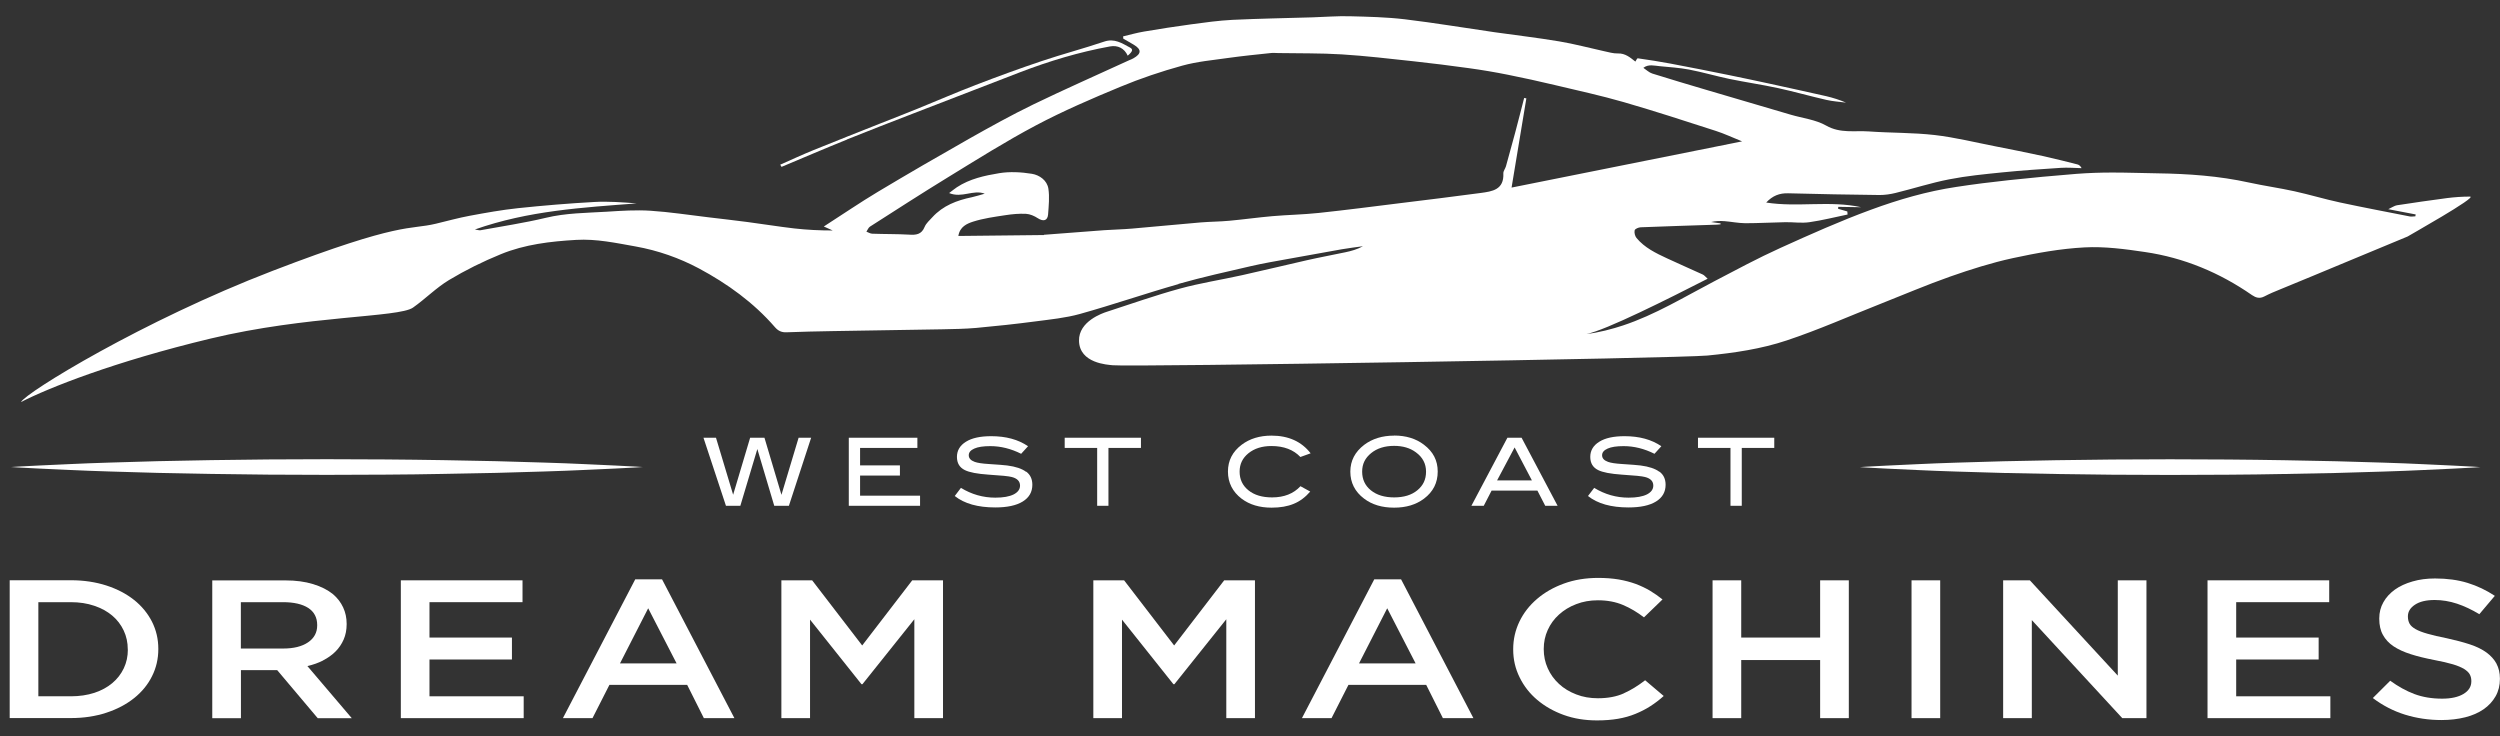 <?xml version="1.0" encoding="UTF-8"?>
<svg xmlns="http://www.w3.org/2000/svg" width="129" height="38" viewBox="0 0 129 38" fill="none">
  <rect x="0" y="0" width="129" height="38" fill="#333333" stroke="none"/>
  <path fill-rule="evenodd" clip-rule="evenodd" d="M117.856 24.458C119.731 24.43 121.484 24.386 122.984 24.333C124.482 24.289 125.735 24.216 126.612 24.18C127.488 24.139 127.989 24.103 127.989 24.103C127.989 24.103 127.488 24.066 126.612 24.026C125.735 23.99 124.486 23.917 122.984 23.872C121.48 23.82 119.731 23.776 117.856 23.747C116.918 23.735 115.949 23.715 114.963 23.711C113.977 23.707 112.979 23.703 111.977 23.699C110.975 23.703 109.977 23.707 108.991 23.711C108.005 23.723 107.035 23.735 106.098 23.747C104.223 23.776 102.469 23.82 100.971 23.872C99.468 23.917 98.219 23.99 97.342 24.026C96.466 24.066 95.969 24.103 95.969 24.103C95.969 24.103 96.47 24.139 97.342 24.18C98.219 24.216 99.468 24.289 100.971 24.333C102.469 24.386 104.223 24.43 106.098 24.458C107.035 24.471 108.005 24.483 108.991 24.495C109.977 24.499 110.975 24.503 111.977 24.507C112.979 24.503 113.977 24.499 114.963 24.495C115.949 24.495 116.918 24.471 117.856 24.458Z" fill="white"></path>
  <path fill-rule="evenodd" clip-rule="evenodd" d="M33.163 24.099C33.163 24.099 32.654 24.063 31.761 24.022C30.868 23.986 29.599 23.913 28.068 23.869C26.54 23.816 24.758 23.772 22.847 23.743C21.894 23.731 20.908 23.711 19.906 23.707C18.904 23.703 17.886 23.699 16.867 23.695C15.849 23.699 14.831 23.703 13.829 23.707C12.827 23.719 11.841 23.731 10.887 23.743C8.976 23.772 7.194 23.816 5.667 23.869C4.14 23.913 2.867 23.986 1.974 24.022C1.081 24.063 0.576 24.099 0.576 24.099C0.576 24.099 1.085 24.135 1.974 24.176C2.867 24.212 4.14 24.285 5.667 24.329C7.194 24.382 8.976 24.426 10.887 24.454C11.841 24.467 12.827 24.479 13.829 24.491C14.831 24.495 15.849 24.499 16.867 24.503C17.886 24.499 18.904 24.495 19.906 24.491C20.908 24.491 21.894 24.467 22.847 24.454C24.758 24.426 26.54 24.382 28.068 24.329C29.595 24.285 30.868 24.212 31.761 24.176C32.654 24.135 33.163 24.099 33.163 24.099Z" fill="white"></path>
  <path fill-rule="evenodd" clip-rule="evenodd" d="M41.855 22.587H41.208L40.323 25.533L39.446 22.587H38.707L37.83 25.529L36.945 22.587H36.299L37.459 26.099H38.202L39.079 23.169L39.951 26.099H40.707L41.855 22.587Z" fill="white"></path>
  <path fill-rule="evenodd" clip-rule="evenodd" d="M47.337 23.113V22.587H43.798V26.099H47.475V25.577H44.38V24.539H46.436V24.014H44.38V23.113H47.337Z" fill="white"></path>
  <path fill-rule="evenodd" clip-rule="evenodd" d="M52.941 24.342C52.731 24.184 52.408 24.075 51.968 24.018C51.814 23.998 51.491 23.974 51.006 23.942C50.675 23.922 50.44 23.885 50.295 23.833C50.093 23.76 49.988 23.647 49.988 23.493C49.988 23.34 50.085 23.231 50.275 23.146C50.465 23.061 50.739 23.02 51.099 23.02C51.64 23.02 52.17 23.154 52.691 23.416L53.047 23.025C52.537 22.677 51.903 22.507 51.148 22.507C50.586 22.507 50.149 22.6 49.842 22.794C49.535 22.984 49.378 23.247 49.378 23.574C49.378 23.901 49.515 24.123 49.786 24.257C50.02 24.374 50.424 24.451 51.002 24.491C51.657 24.532 52.057 24.572 52.206 24.613C52.489 24.685 52.634 24.835 52.634 25.057C52.634 25.247 52.525 25.396 52.311 25.509C52.085 25.623 51.766 25.679 51.358 25.679C50.723 25.679 50.133 25.509 49.584 25.174L49.265 25.594C49.762 25.99 50.461 26.184 51.354 26.184C51.972 26.184 52.444 26.083 52.776 25.877C53.107 25.671 53.269 25.384 53.269 25.012C53.269 24.721 53.164 24.495 52.954 24.338L52.941 24.342Z" fill="white"></path>
  <path fill-rule="evenodd" clip-rule="evenodd" d="M56.614 26.099H57.196V23.113H58.873V22.587H54.938V23.113H56.614V26.099Z" fill="white"></path>
  <path fill-rule="evenodd" clip-rule="evenodd" d="M67.605 25.363L67.104 25.088C66.748 25.472 66.259 25.666 65.641 25.666C65.128 25.666 64.72 25.545 64.417 25.298C64.114 25.052 63.964 24.733 63.964 24.337C63.964 23.941 64.118 23.634 64.421 23.387C64.728 23.141 65.12 23.015 65.605 23.015C66.243 23.015 66.744 23.205 67.1 23.581L67.629 23.391C67.16 22.785 66.486 22.478 65.609 22.478C64.999 22.478 64.486 22.636 64.073 22.947C63.597 23.306 63.362 23.767 63.362 24.333C63.362 24.898 63.597 25.375 64.065 25.731C64.478 26.042 64.991 26.195 65.613 26.195C66.057 26.195 66.437 26.131 66.756 25.997C67.076 25.868 67.358 25.654 67.613 25.359L67.605 25.363Z" fill="white"></path>
  <path fill-rule="evenodd" clip-rule="evenodd" d="M71.939 22.478C71.333 22.478 70.816 22.636 70.396 22.951C69.919 23.314 69.677 23.775 69.677 24.337C69.677 24.898 69.911 25.371 70.384 25.727C70.796 26.042 71.313 26.195 71.935 26.195C72.558 26.195 73.063 26.042 73.479 25.731C73.952 25.375 74.186 24.91 74.186 24.333C74.186 23.755 73.948 23.306 73.475 22.947C73.063 22.632 72.55 22.474 71.939 22.474V22.478ZM73.135 25.298C72.836 25.545 72.436 25.666 71.939 25.666C71.442 25.666 71.038 25.545 70.735 25.298C70.436 25.056 70.287 24.733 70.287 24.337C70.287 23.941 70.44 23.634 70.748 23.383C71.055 23.133 71.451 23.007 71.939 23.007C72.384 23.007 72.76 23.116 73.059 23.339C73.41 23.593 73.584 23.929 73.584 24.337C73.584 24.745 73.434 25.052 73.135 25.298Z" fill="white"></path>
  <path fill-rule="evenodd" clip-rule="evenodd" d="M79.734 26.099H80.372L78.514 22.587H77.782L75.924 26.099H76.562L76.966 25.315H79.33L79.734 26.099ZM77.249 24.79L78.154 23.088L79.047 24.79H77.249Z" fill="white"></path>
  <path fill-rule="evenodd" clip-rule="evenodd" d="M85.621 24.342C85.411 24.184 85.088 24.075 84.648 24.018C84.494 23.998 84.171 23.974 83.686 23.942C83.355 23.922 83.12 23.885 82.975 23.833C82.773 23.76 82.668 23.647 82.668 23.493C82.668 23.34 82.765 23.231 82.955 23.146C83.144 23.061 83.419 23.02 83.779 23.02C84.32 23.02 84.85 23.154 85.371 23.416L85.726 23.025C85.217 22.677 84.583 22.507 83.827 22.507C83.266 22.507 82.829 22.6 82.522 22.794C82.215 22.984 82.058 23.247 82.058 23.574C82.058 23.901 82.195 24.123 82.466 24.257C82.7 24.374 83.104 24.451 83.682 24.491C84.336 24.532 84.736 24.572 84.882 24.613C85.169 24.685 85.31 24.835 85.31 25.057C85.31 25.247 85.201 25.396 84.987 25.509C84.761 25.623 84.442 25.679 84.033 25.679C83.399 25.679 82.809 25.509 82.26 25.174L81.94 25.594C82.438 25.99 83.136 26.184 84.029 26.184C84.648 26.184 85.12 26.083 85.452 25.877C85.783 25.671 85.945 25.384 85.945 25.012C85.945 24.721 85.84 24.495 85.629 24.338L85.621 24.342Z" fill="white"></path>
  <path fill-rule="evenodd" clip-rule="evenodd" d="M89.293 26.099H89.875V23.113H91.552V22.587H87.616V23.113H89.293V26.099Z" fill="white"></path>
  <path fill-rule="evenodd" clip-rule="evenodd" d="M6.92 30.959C6.52 30.64 6.044 30.393 5.49 30.212C4.936 30.034 4.326 29.941 3.668 29.941H0.5V37.052H3.664C4.326 37.052 4.932 36.959 5.486 36.777C6.04 36.596 6.516 36.345 6.916 36.026C7.316 35.707 7.627 35.331 7.842 34.898C8.06 34.466 8.169 33.998 8.169 33.496V33.476C8.169 32.975 8.06 32.511 7.842 32.078C7.623 31.65 7.316 31.274 6.916 30.955L6.92 30.959ZM6.597 33.521C6.597 33.868 6.528 34.188 6.387 34.486C6.246 34.781 6.048 35.036 5.793 35.25C5.538 35.464 5.231 35.63 4.868 35.751C4.504 35.868 4.1 35.929 3.656 35.929H1.979V31.072H3.652C4.096 31.072 4.5 31.133 4.864 31.258C5.227 31.379 5.534 31.549 5.789 31.763C6.044 31.977 6.242 32.236 6.383 32.535C6.524 32.834 6.593 33.157 6.593 33.505V33.525L6.597 33.521Z" fill="white"></path>
  <path fill-rule="evenodd" clip-rule="evenodd" d="M16.674 34.074C16.921 33.949 17.135 33.795 17.313 33.617C17.491 33.44 17.632 33.23 17.733 32.999C17.834 32.769 17.887 32.502 17.887 32.211V32.191C17.887 31.88 17.826 31.597 17.705 31.339C17.584 31.08 17.41 30.854 17.183 30.66C16.909 30.438 16.565 30.264 16.153 30.139C15.741 30.013 15.268 29.949 14.735 29.949H10.953V37.06H12.432V34.579H14.303L16.396 37.06H18.153L15.862 34.369C16.161 34.3 16.432 34.203 16.678 34.078L16.674 34.074ZM12.428 33.468V31.072H14.606C15.163 31.072 15.6 31.173 15.907 31.371C16.214 31.573 16.367 31.868 16.367 32.252V32.272C16.367 32.64 16.21 32.931 15.895 33.145C15.579 33.359 15.151 33.464 14.618 33.464H12.428V33.468Z" fill="white"></path>
  <path fill-rule="evenodd" clip-rule="evenodd" d="M22.161 34.03H26.416V32.898H22.161V31.072H26.962V29.945H20.683V37.056H27.022V35.929H22.161V34.03Z" fill="white"></path>
  <path fill-rule="evenodd" clip-rule="evenodd" d="M32.779 29.892L29.046 37.056H30.573L31.446 35.339H35.458L36.319 37.056H37.895L34.161 29.892H32.779ZM31.991 34.232L33.446 31.387L34.913 34.232H31.991Z" fill="white"></path>
  <path fill-rule="evenodd" clip-rule="evenodd" d="M44.489 33.306L41.907 29.945H40.319V37.056H41.798V31.973L44.453 35.306H44.501L47.18 31.953V37.056H48.659V29.945H47.071L44.489 33.306Z" fill="white"></path>
  <path fill-rule="evenodd" clip-rule="evenodd" d="M60.586 33.306L58.004 29.945H56.416V37.056H57.895V31.973L60.549 35.306H60.598L63.277 31.953V37.056H64.756V29.945H63.168L60.586 33.306Z" fill="white"></path>
  <path fill-rule="evenodd" clip-rule="evenodd" d="M70.913 29.892L67.18 37.056H68.707L69.58 35.339H73.592L74.453 37.056H76.028L72.295 29.892H70.913ZM70.125 34.232L71.58 31.387L73.046 34.232H70.125Z" fill="white"></path>
  <path fill-rule="evenodd" clip-rule="evenodd" d="M83.786 35.779C83.415 35.945 82.97 36.03 82.453 36.03C82.049 36.03 81.673 35.965 81.334 35.832C80.99 35.699 80.691 35.521 80.445 35.291C80.194 35.06 80 34.79 79.863 34.483C79.725 34.175 79.657 33.848 79.657 33.501V33.48C79.657 33.137 79.725 32.81 79.863 32.507C80 32.204 80.194 31.937 80.445 31.711C80.695 31.485 80.99 31.303 81.334 31.173C81.677 31.04 82.049 30.975 82.453 30.975C82.938 30.975 83.37 31.056 83.75 31.218C84.13 31.379 84.489 31.594 84.829 31.856L85.786 30.931C85.584 30.769 85.37 30.62 85.144 30.482C84.918 30.349 84.671 30.232 84.404 30.131C84.138 30.034 83.847 29.957 83.528 29.901C83.208 29.848 82.857 29.82 82.469 29.82C81.823 29.82 81.233 29.917 80.699 30.111C80.166 30.305 79.705 30.567 79.313 30.903C78.921 31.238 78.618 31.626 78.404 32.07C78.19 32.515 78.081 32.992 78.081 33.497V33.517C78.081 34.026 78.19 34.503 78.412 34.951C78.631 35.4 78.934 35.788 79.322 36.115C79.709 36.442 80.162 36.701 80.687 36.891C81.212 37.081 81.786 37.173 82.408 37.173C82.804 37.173 83.168 37.145 83.491 37.089C83.819 37.032 84.118 36.947 84.392 36.834C84.667 36.721 84.922 36.592 85.16 36.438C85.398 36.285 85.629 36.111 85.847 35.913L84.889 35.101C84.526 35.383 84.158 35.61 83.786 35.776V35.779Z" fill="white"></path>
  <path fill-rule="evenodd" clip-rule="evenodd" d="M93.919 32.898H89.847V29.945H88.368V37.056H89.847V34.058H93.919V37.056H95.399V29.945H93.919V32.898Z" fill="white"></path>
  <path d="M100.114 29.945H98.635V37.056H100.114V29.945Z" fill="white"></path>
  <path fill-rule="evenodd" clip-rule="evenodd" d="M109.278 34.862L104.741 29.945H103.362V37.056H104.842V31.997L109.509 37.056H110.757V29.945H109.278V34.862Z" fill="white"></path>
  <path fill-rule="evenodd" clip-rule="evenodd" d="M115.387 34.03H119.642V32.898H115.387V31.072H120.187V29.945H113.908V37.056H120.247V35.929H115.387V34.03Z" fill="white"></path>
  <path fill-rule="evenodd" clip-rule="evenodd" d="M128.822 34.249C128.704 34.031 128.531 33.837 128.305 33.671C128.078 33.506 127.792 33.364 127.449 33.251C127.105 33.138 126.708 33.033 126.264 32.936C125.861 32.855 125.525 32.779 125.263 32.702C125 32.629 124.793 32.548 124.644 32.463C124.495 32.379 124.39 32.285 124.333 32.181C124.277 32.075 124.248 31.954 124.248 31.821V31.801C124.248 31.562 124.369 31.364 124.612 31.203C124.854 31.041 125.194 30.96 125.63 30.96C126.018 30.96 126.401 31.025 126.782 31.15C127.161 31.276 127.545 31.457 127.933 31.692L128.733 30.746C128.296 30.455 127.828 30.233 127.331 30.079C126.834 29.926 126.273 29.849 125.65 29.849C125.23 29.849 124.842 29.898 124.486 30.003C124.131 30.104 123.828 30.245 123.577 30.423C123.327 30.605 123.125 30.819 122.984 31.073C122.838 31.328 122.77 31.607 122.77 31.91V31.93C122.77 32.253 122.83 32.532 122.96 32.762C123.085 32.993 123.267 33.187 123.505 33.348C123.743 33.506 124.038 33.643 124.394 33.756C124.745 33.87 125.149 33.966 125.602 34.055C125.998 34.128 126.321 34.205 126.568 34.278C126.814 34.35 127.008 34.435 127.149 34.52C127.291 34.609 127.387 34.702 127.44 34.799C127.493 34.896 127.521 35.009 127.521 35.138V35.158C127.521 35.429 127.384 35.647 127.113 35.809C126.842 35.97 126.475 36.051 126.014 36.051C125.481 36.051 125.004 35.97 124.584 35.813C124.164 35.655 123.747 35.425 123.335 35.126L122.438 36.019C122.947 36.403 123.5 36.69 124.099 36.876C124.697 37.061 125.323 37.154 125.978 37.154C126.422 37.154 126.83 37.106 127.202 37.013C127.574 36.92 127.893 36.779 128.155 36.597C128.418 36.415 128.624 36.189 128.774 35.926C128.923 35.663 128.996 35.364 128.996 35.033V35.013C128.996 34.722 128.935 34.467 128.818 34.245L128.822 34.249Z" fill="white"></path>
  <path fill-rule="evenodd" clip-rule="evenodd" d="M60.808 14.649C62.049 14.297 63.309 14.019 64.566 13.728C65.196 13.582 65.831 13.477 66.469 13.36C67.39 13.19 68.312 13.025 69.233 12.863C69.597 12.798 69.964 12.758 70.328 12.705C70.037 12.867 69.73 12.952 69.419 13.017C68.756 13.158 68.089 13.279 67.431 13.429C66.316 13.679 65.205 13.954 64.089 14.2C63.019 14.439 61.928 14.604 60.873 14.895C59.604 15.243 58.36 15.683 57.103 16.091C56.905 16.156 55.653 16.576 55.677 17.586C55.701 18.75 57.152 18.819 57.419 18.847C58.311 18.944 86.599 18.491 88.102 18.346C89.496 18.209 90.878 18.006 92.195 17.566C93.831 17.021 95.415 16.318 97.023 15.683C98.224 15.21 99.407 14.701 100.624 14.273C101.686 13.901 102.765 13.558 103.864 13.319C105.08 13.057 106.316 12.831 107.557 12.766C108.592 12.71 109.65 12.851 110.68 13.004C112.693 13.299 114.531 14.067 116.203 15.227C116.405 15.364 116.595 15.421 116.834 15.299C117.105 15.158 117.391 15.037 117.674 14.924C119.274 14.273 123.998 12.293 124.232 12.204C124.215 12.204 127.897 10.14 127.449 10.144C127.056 10.144 126.664 10.172 126.276 10.22C125.412 10.334 124.548 10.459 123.682 10.592C123.557 10.612 123.444 10.697 123.234 10.794C123.783 10.899 124.215 10.984 124.649 11.065C124.644 11.097 124.636 11.13 124.632 11.162C124.539 11.162 124.442 11.186 124.353 11.17C123.149 10.932 121.941 10.705 120.741 10.447C119.953 10.277 119.178 10.043 118.389 9.869C117.618 9.699 116.83 9.59 116.054 9.42C114.499 9.077 112.919 8.968 111.33 8.944C110.555 8.932 109.78 8.903 109 8.903C108.377 8.903 107.755 8.924 107.133 8.972C105.965 9.065 104.797 9.174 103.633 9.299C102.733 9.396 101.831 9.509 100.934 9.647C99.431 9.873 97.969 10.297 96.55 10.819C94.963 11.4 93.411 12.095 91.868 12.794C90.708 13.319 89.581 13.926 88.454 14.515C86.906 15.324 85.411 16.241 83.746 16.794C83.225 16.968 82.441 17.178 81.871 17.231C82.829 17.057 86.13 15.396 88.114 14.382C87.989 14.269 87.936 14.2 87.868 14.168C87.249 13.885 86.627 13.614 86.013 13.328C85.439 13.061 84.862 12.782 84.445 12.281C84.365 12.184 84.32 12.006 84.348 11.885C84.365 11.808 84.55 11.732 84.659 11.728C85.952 11.675 87.245 11.639 88.542 11.594C88.623 11.594 88.704 11.582 88.781 11.574C88.781 11.558 88.781 11.542 88.781 11.526C88.619 11.501 88.454 11.481 88.292 11.457C88.526 11.4 88.757 11.396 88.987 11.412C89.342 11.441 89.698 11.514 90.058 11.518C90.744 11.518 91.435 11.477 92.122 11.465C92.538 11.457 92.959 11.526 93.366 11.465C94.029 11.372 94.68 11.202 95.335 11.069C95.335 11.017 95.326 10.964 95.322 10.911C95.165 10.867 95.003 10.822 94.846 10.774C94.846 10.742 94.849 10.705 94.854 10.673C95.249 10.681 95.645 10.689 96.041 10.693C94.409 10.334 92.765 10.709 91.136 10.451C91.46 10.103 91.823 9.958 92.276 9.974C93.848 10.018 95.415 10.043 96.987 10.063C97.258 10.063 97.536 10.023 97.803 9.958C98.728 9.732 99.638 9.437 100.571 9.255C101.476 9.077 102.401 8.988 103.318 8.895C104.324 8.794 105.331 8.726 106.337 8.661C106.692 8.637 107.052 8.669 107.412 8.677C107.355 8.568 107.278 8.503 107.193 8.483C106.599 8.334 106.006 8.18 105.408 8.051C104.587 7.873 103.763 7.707 102.939 7.546C101.905 7.344 100.878 7.089 99.835 6.968C98.709 6.839 97.569 6.863 96.437 6.782C95.702 6.73 94.963 6.895 94.235 6.483C93.69 6.172 93.011 6.099 92.397 5.917C90.959 5.493 89.52 5.073 88.086 4.649C87.144 4.37 86.199 4.091 85.261 3.796C85.092 3.744 84.95 3.602 84.797 3.501C85.064 3.295 85.362 3.392 85.653 3.416C86.154 3.465 86.663 3.497 87.156 3.59C87.852 3.723 88.534 3.925 89.229 4.071C90.07 4.245 90.918 4.366 91.755 4.548C92.587 4.729 93.407 4.964 94.239 5.154C94.571 5.231 94.914 5.251 95.254 5.295C94.918 5.15 94.579 5.045 94.239 4.964C93.265 4.742 92.288 4.532 91.31 4.317C90.615 4.168 89.92 4.018 89.225 3.877C88.211 3.671 87.201 3.469 86.183 3.279C85.629 3.174 85.067 3.089 84.506 3.008C84.474 3.004 84.425 3.121 84.385 3.178C84.118 2.968 83.868 2.746 83.484 2.758C83.245 2.766 83.003 2.689 82.769 2.641C81.997 2.471 81.229 2.265 80.453 2.135C79.346 1.95 78.235 1.82 77.124 1.663C75.581 1.441 74.041 1.182 72.494 0.996C71.548 0.883 70.591 0.863 69.641 0.838C69.003 0.822 68.364 0.875 67.726 0.895C66.348 0.935 64.974 0.96 63.596 1.024C62.885 1.061 62.174 1.158 61.467 1.255C60.651 1.364 59.835 1.493 59.023 1.63C58.663 1.691 58.307 1.792 57.952 1.877C57.952 1.917 57.96 1.958 57.964 1.998C58.146 2.103 58.328 2.2 58.505 2.309C58.91 2.552 58.901 2.774 58.485 3.008C58.416 3.049 58.34 3.077 58.263 3.109C56.61 3.869 54.95 4.6 53.313 5.392C52.182 5.942 51.083 6.552 49.988 7.17C48.412 8.063 46.845 8.972 45.293 9.901C44.368 10.455 43.479 11.065 42.509 11.687C42.719 11.78 42.844 11.837 42.97 11.893C42.295 11.893 41.64 11.861 40.99 11.788C40.182 11.695 39.382 11.562 38.574 11.457C37.895 11.368 37.216 11.291 36.537 11.21C35.551 11.093 34.566 10.94 33.576 10.875C32.828 10.826 32.069 10.875 31.313 10.924C30.262 10.988 29.204 10.988 28.165 11.239C27.054 11.505 25.919 11.675 24.792 11.881C24.731 11.893 24.662 11.865 24.505 11.841C27.268 10.867 30.064 10.709 32.852 10.495C32.121 10.439 31.394 10.382 30.671 10.422C29.353 10.495 28.04 10.604 26.727 10.742C25.895 10.831 25.062 10.98 24.238 11.134C23.652 11.243 23.074 11.404 22.497 11.542C21.087 11.881 20.759 11.404 14.06 13.978C7.365 16.552 1.345 20.245 1.082 20.746C2.496 20.019 5.882 18.665 10.868 17.469C15.85 16.273 20.577 16.39 21.309 15.873C21.947 15.425 22.505 14.851 23.167 14.451C24.02 13.938 24.921 13.493 25.842 13.117C27.082 12.608 28.408 12.455 29.737 12.378C30.772 12.318 31.778 12.536 32.796 12.717C33.951 12.924 35.054 13.312 36.069 13.853C37.531 14.637 38.885 15.611 39.988 16.883C40.149 17.069 40.327 17.158 40.586 17.146C41.374 17.114 42.162 17.101 42.95 17.085C44.836 17.053 46.727 17.025 48.614 16.992C49.204 16.98 49.794 16.972 50.38 16.92C51.398 16.827 52.416 16.718 53.431 16.584C54.198 16.483 54.982 16.407 55.725 16.2C57.431 15.724 59.111 15.142 60.817 14.657L60.808 14.649ZM53.863 12.128C52.4 12.144 50.938 12.16 49.451 12.176C49.527 11.691 49.903 11.538 50.21 11.437C50.744 11.267 51.309 11.19 51.867 11.105C52.222 11.049 52.582 11.017 52.938 11.033C53.148 11.045 53.374 11.142 53.556 11.263C53.835 11.441 54.053 11.392 54.081 11.069C54.113 10.624 54.162 10.168 54.097 9.736C54.029 9.303 53.637 9.033 53.245 8.968C52.695 8.879 52.105 8.847 51.56 8.936C50.804 9.061 50.037 9.227 49.374 9.663C49.257 9.74 49.148 9.833 48.974 9.962C49.645 10.237 50.21 9.768 50.812 9.994C50.59 10.055 50.372 10.128 50.15 10.176C49.374 10.338 48.659 10.608 48.109 11.21C47.968 11.368 47.79 11.518 47.713 11.703C47.552 12.107 47.265 12.132 46.897 12.107C46.271 12.071 45.641 12.083 45.014 12.059C44.909 12.059 44.808 11.99 44.707 11.954C44.768 11.865 44.808 11.748 44.889 11.695C46.222 10.843 47.552 9.982 48.905 9.154C50.408 8.233 51.903 7.291 53.459 6.467C54.865 5.723 56.336 5.089 57.81 4.479C58.849 4.047 59.92 3.687 61.002 3.388C61.778 3.174 62.59 3.101 63.39 2.988C64.114 2.887 64.841 2.814 65.564 2.738C65.693 2.721 65.827 2.738 65.96 2.738C67.051 2.758 68.142 2.738 69.233 2.806C70.469 2.883 71.702 3.028 72.938 3.162C73.892 3.267 74.845 3.384 75.795 3.517C76.469 3.61 77.14 3.723 77.807 3.857C78.615 4.018 79.419 4.196 80.219 4.386C81.411 4.669 82.611 4.931 83.791 5.271C85.383 5.732 86.959 6.245 88.534 6.754C88.975 6.895 89.399 7.097 89.892 7.295C85.896 8.095 81.981 8.883 77.997 9.679C78.251 8.136 78.506 6.608 78.76 5.077C78.724 5.069 78.684 5.061 78.647 5.053C78.49 5.655 78.34 6.261 78.178 6.863C78.025 7.437 77.867 8.01 77.706 8.584C77.669 8.709 77.568 8.827 77.573 8.944C77.613 9.796 76.999 9.877 76.397 9.958C75.015 10.144 73.633 10.313 72.247 10.483C70.845 10.657 69.447 10.839 68.045 10.988C67.249 11.073 66.449 11.085 65.653 11.154C64.91 11.219 64.17 11.324 63.427 11.392C62.938 11.437 62.445 11.437 61.956 11.477C60.772 11.578 59.592 11.695 58.408 11.796C57.936 11.837 57.463 11.845 56.99 11.877C55.968 11.95 54.942 12.035 53.919 12.111C53.903 12.111 53.887 12.111 53.871 12.111L53.863 12.128Z" fill="white"></path>
  <path fill-rule="evenodd" clip-rule="evenodd" d="M43.701 7.197C44.821 6.744 45.952 6.312 47.075 5.875C48.926 5.156 50.776 4.441 52.631 3.73C54.138 3.152 55.677 2.688 57.269 2.397C57.677 2.32 58.017 2.49 58.19 2.873C58.445 2.655 58.485 2.546 58.3 2.449C57.891 2.231 57.508 1.968 56.978 2.146C55.912 2.506 54.817 2.793 53.75 3.152C52.606 3.536 51.471 3.952 50.344 4.385C49.338 4.772 48.344 5.205 47.346 5.609C46.724 5.863 46.093 6.106 45.471 6.352C44.303 6.817 43.136 7.273 41.976 7.746C41.398 7.981 40.833 8.243 40.259 8.498C40.283 8.534 40.303 8.574 40.327 8.611C41.455 8.138 42.574 7.657 43.705 7.201L43.701 7.197Z" fill="white"></path>
</svg>
